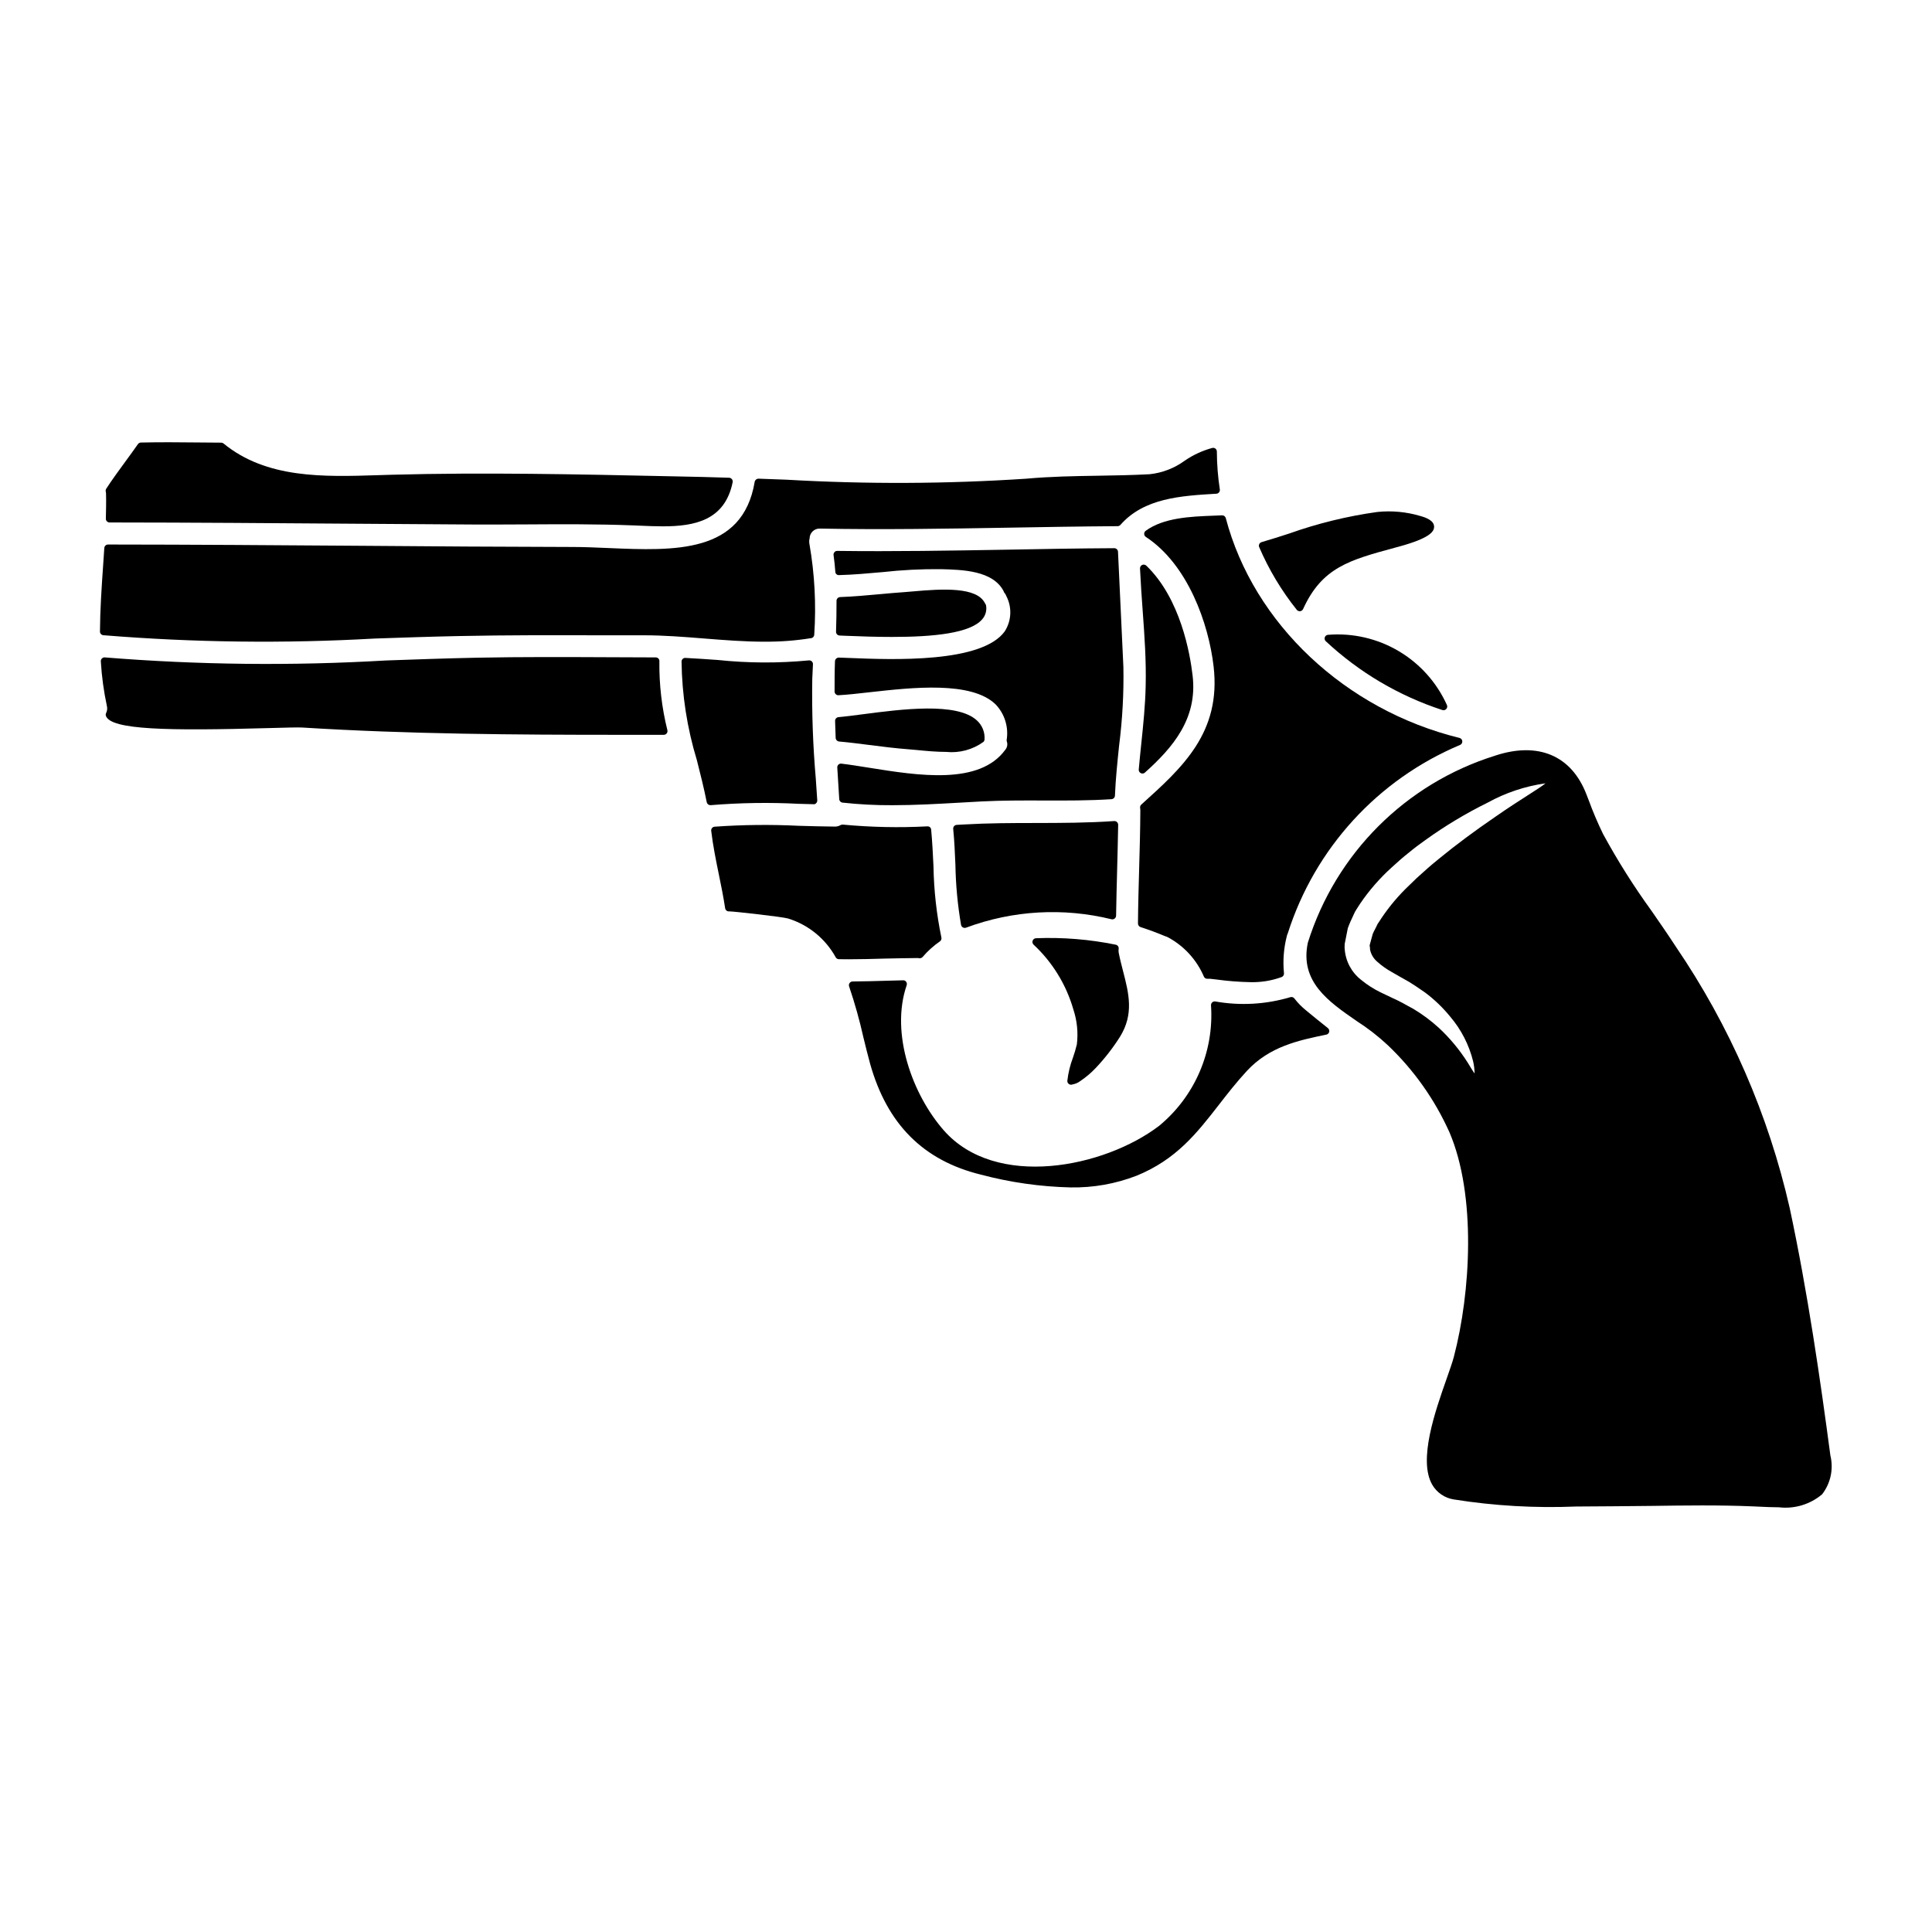 <?xml version="1.0" encoding="UTF-8"?>
<!-- Uploaded to: ICON Repo, www.iconrepo.com, Generator: ICON Repo Mixer Tools -->
<svg fill="#000000" width="800px" height="800px" version="1.1" viewBox="144 144 512 512" xmlns="http://www.w3.org/2000/svg">
 <g>
  <path d="m398.69 389.11c0.059 0.285 0.242 0.535 0.5 0.676 0.145 0.078 0.301 0.117 0.465 0.117 0.133 0 0.27-0.023 0.395-0.074 12.328-4.586 25.754-5.356 38.527-2.211 0.289 0.062 0.594-0.008 0.824-0.191 0.23-0.184 0.367-0.461 0.375-0.754 0.062-4.016 0.168-8.027 0.273-12.031 0.102-4.008 0.211-8.031 0.277-12.051l-0.004-0.004c0.004-0.277-0.109-0.539-0.309-0.73-0.199-0.188-0.469-0.285-0.742-0.27-6.894 0.488-13.957 0.504-20.789 0.516-6.246 0-12.715 0.023-19.098 0.395-0.574 0.047-1.145 0.07-1.836 0.102-0.27 0.012-0.523 0.133-0.703 0.336-0.176 0.207-0.262 0.473-0.234 0.742 0.312 3.148 0.449 6.367 0.582 9.492v0.004c0.09 5.34 0.59 10.668 1.496 15.938z"/>
  <path d="m367.27 356.7c4.383 0.48 8.789 0.711 13.195 0.688 5.992 0 11.945-0.34 17.793-0.672 1.938-0.109 3.879-0.219 5.816-0.324 5.465-0.285 11.02-0.266 16.402-0.25 5.902 0.023 12.059 0.039 18.074-0.348 0.504-0.031 0.902-0.438 0.922-0.941 0.184-4.441 0.652-8.957 1.109-13.332 0.879-6.887 1.258-13.828 1.129-20.77-0.32-7.285-0.895-19.285-1.273-27.258l-0.156-3.281c-0.027-0.523-0.461-0.938-0.984-0.938-9.484 0.051-19.121 0.215-28.441 0.395-14.742 0.25-29.988 0.516-44.965 0.324-0.289-0.016-0.57 0.109-0.75 0.332-0.191 0.215-0.277 0.504-0.238 0.789 0.207 1.461 0.363 2.922 0.465 4.379 0 0.262 0.109 0.508 0.301 0.68 0.191 0.176 0.449 0.258 0.707 0.234 3.832-0.098 7.699-0.457 11.438-0.789v0.004c5.148-0.578 10.324-0.84 15.508-0.789 5.816 0.152 13.777 0.363 16.637 5.805 0.031 0.168 0.105 0.324 0.215 0.453 0.227 0.25 0.398 0.543 0.508 0.863 1.543 2.957 1.395 6.512-0.391 9.328-6.062 8.492-29.781 7.551-41.18 7.086l-2.812-0.105-0.004-0.004c-0.531 0.008-0.973 0.414-1.016 0.945-0.105 2.668-0.105 5.356-0.105 8.051 0.004 0.27 0.113 0.527 0.309 0.711 0.191 0.191 0.457 0.289 0.727 0.273 2.293-0.117 5.176-0.441 8.234-0.789 11.383-1.27 26.977-3.019 33.406 3.219 2.402 2.519 3.484 6.016 2.922 9.449-0.012 0.141 0.012 0.285 0.062 0.422 0.242 0.738 0.082 1.551-0.418 2.148-6.859 9.445-23.086 6.852-36.129 4.762-2.629-0.422-5.117-0.82-7.309-1.078-0.289-0.035-0.578 0.059-0.789 0.258-0.215 0.207-0.324 0.492-0.301 0.789l0.52 8.375c0.031 0.473 0.395 0.852 0.863 0.906z"/>
  <path d="m446.45 341.1c-0.234 2.273-0.469 4.555-0.668 6.824h-0.004c-0.031 0.402 0.184 0.785 0.543 0.965 0.137 0.07 0.285 0.105 0.438 0.105 0.242 0 0.477-0.09 0.656-0.254 7.352-6.594 13.973-14.266 12.645-25.637-0.668-5.871-3.211-20.469-12.285-29.207l0.004 0.004c-0.289-0.277-0.723-0.352-1.09-0.188-0.367 0.168-0.594 0.543-0.574 0.945 0.184 3.938 0.453 7.644 0.711 11.266 0.488 6.691 0.945 13.016 0.789 19.824-0.098 5.07-0.637 10.297-1.164 15.352z"/>
  <path d="m428.34 424.29c-0.746 1.973-1.246 4.035-1.484 6.133-0.016 0.27 0.082 0.535 0.266 0.73 0.188 0.199 0.445 0.309 0.719 0.312 0.133 0 0.266-0.027 0.391-0.082 0.75-0.129 1.457-0.434 2.062-0.895 1.473-0.988 2.832-2.137 4.051-3.426 2.414-2.547 4.574-5.324 6.453-8.289 3.758-6.031 2.344-11.523 0.844-17.34-0.418-1.617-0.852-3.289-1.18-4.988l-0.004 0.004c-0.051-0.336-0.051-0.676 0-1.008 0.066-0.516-0.277-0.992-0.789-1.09-6.945-1.418-14.039-1.992-21.121-1.711-0.395 0.02-0.738 0.262-0.879 0.629-0.141 0.363-0.055 0.777 0.223 1.055 5.016 4.668 8.668 10.613 10.562 17.199 0.984 2.973 1.301 6.125 0.926 9.234-0.281 1.195-0.629 2.371-1.039 3.531z"/>
  <path d="m447.62 284.67c-0.262 0.191-0.41 0.5-0.402 0.82 0.008 0.324 0.176 0.621 0.445 0.801 11.164 7.312 16.648 23.047 17.953 34.297 2.043 17.551-8.266 26.82-19.16 36.633-0.258 0.23-0.375 0.582-0.309 0.922 0.039 0.227 0.055 0.457 0.055 0.688-0.023 5.117-0.172 10.355-0.316 15.41-0.137 4.832-0.273 9.672-0.312 14.5h0.004c0 0.43 0.273 0.809 0.68 0.945 2.25 0.73 4.426 1.535 6.453 2.391l0.074 0.027 0.121 0.039 0.004-0.004c0.223 0.07 0.438 0.16 0.641 0.277 4.246 2.285 7.586 5.945 9.484 10.375 0.164 0.402 0.574 0.641 1.004 0.59 0.199-0.02 0.398-0.02 0.598 0l1.93 0.219-0.004 0.004c2.91 0.395 5.836 0.621 8.77 0.676 2.836 0.078 5.66-0.379 8.328-1.355 0.418-0.168 0.668-0.598 0.605-1.047-0.324-3.269-0.07-6.57 0.746-9.754 0.047-0.258 0.133-0.508 0.254-0.738 7.164-22.539 23.855-40.801 45.656-49.965 0.395-0.16 0.637-0.559 0.605-0.984-0.031-0.422-0.332-0.781-0.746-0.879-30.258-7.434-54.57-30.309-61.934-58.254-0.113-0.434-0.508-0.734-0.953-0.734h-0.051l-2.426 0.098c-5.805 0.227-13.027 0.504-17.797 4.004z"/>
  <path d="m172.05 281.45c-0.004 0.266 0.098 0.52 0.281 0.711 0.188 0.188 0.441 0.297 0.703 0.297 21.543 0.02 43.449 0.176 64.637 0.332 10.789 0.078 21.578 0.152 32.371 0.215 4.383 0 8.766 0 13.156-0.031 9.414-0.055 19.164-0.113 28.711 0.266l1.793 0.074c1.969 0.086 3.961 0.172 5.938 0.172 8.441 0 16.477-1.574 18.523-11.699h0.004c0.051-0.277-0.02-0.562-0.191-0.785-0.18-0.234-0.445-0.375-0.738-0.395-2.363-0.078-4.723-0.152-7.086-0.207l-8.973-0.191c-24.043-0.516-48.895-1.055-73.289-0.395l-3.586 0.109c-14.594 0.469-29.68 0.938-41.066-8.391-0.176-0.145-0.395-0.223-0.617-0.223-2.125 0-4.242-0.031-6.359-0.051-4.879-0.051-9.938-0.098-14.922 0.023h-0.004c-0.312 0.008-0.605 0.164-0.785 0.422-1.074 1.543-2.191 3.066-3.305 4.586-1.707 2.34-3.481 4.75-5.09 7.223-0.152 0.234-0.195 0.52-0.125 0.785 0.055 0.23 0.078 0.469 0.07 0.707 0.055 2.137-0.004 4.301-0.051 6.445z"/>
  <path d="m374.16 341.4c3.504 0.449 7.129 0.91 10.73 1.18 0.633 0.043 1.402 0.117 2.254 0.199 2.25 0.219 4.965 0.484 7.637 0.484v0.004c3.492 0.344 6.992-0.602 9.84-2.656 0.18-0.18 0.285-0.418 0.293-0.672 0.125-1.91-0.633-3.773-2.062-5.051-5.328-4.84-19.824-2.961-30.406-1.574-2.426 0.316-4.57 0.598-6.234 0.734-0.52 0.047-0.918 0.492-0.902 1.016l0.051 1.625c0.027 0.969 0.055 1.934 0.102 2.894h0.004c0.027 0.484 0.406 0.875 0.887 0.922 2.613 0.23 5.207 0.566 7.809 0.895z"/>
  <path d="m366.5 312.42 1.41 0.062c4.18 0.18 8.43 0.312 12.492 0.312 11.02 0 20.676-0.98 23.859-4.637 0.93-1.027 1.316-2.434 1.039-3.789-0.07-0.199-0.172-0.383-0.301-0.551-2.129-4.258-10.953-3.824-19.074-3.086-0.84 0.078-1.574 0.141-2.102 0.176-2.254 0.152-4.508 0.359-6.762 0.566-3.422 0.312-6.957 0.633-10.426 0.758v0.004c-0.535 0.02-0.957 0.461-0.949 0.992 0.023 2.699-0.051 5.398-0.129 8.184-0.016 0.539 0.402 0.988 0.941 1.008z"/>
  <path d="m171.4 312.34c23.93 1.941 47.969 2.234 71.938 0.879 7.449-0.254 14.902-0.508 22.359-0.66 12.43-0.262 25.062-0.23 37.289-0.199h11.746c5.219 0 10.629 0.43 15.828 0.844 5.324 0.426 10.75 0.855 16.137 0.855v-0.008c4.055 0.031 8.102-0.273 12.102-0.914 0.527 0 0.961-0.418 0.984-0.945 0.539-8.027 0.113-16.086-1.27-24.012-0.098-0.496-0.086-1.012 0.043-1.504 0.008-0.707 0.297-1.379 0.809-1.871 0.508-0.488 1.195-0.75 1.902-0.727h0.039c16.684 0.328 33.637 0.035 50.031-0.242 9.445-0.164 19.23-0.336 28.852-0.395h-0.004c0.281-0.004 0.547-0.125 0.734-0.336 6.242-7.117 16-7.707 25.43-8.266 0.277-0.016 0.535-0.148 0.707-0.363 0.176-0.215 0.25-0.488 0.211-0.762-0.512-3.328-0.773-6.688-0.789-10.051 0.004-0.301-0.133-0.582-0.363-0.77-0.234-0.184-0.539-0.254-0.832-0.191-2.613 0.707-5.09 1.852-7.32 3.383-2.738 2-5.953 3.238-9.32 3.59-4.59 0.246-9.191 0.324-13.637 0.395-6.195 0.098-12.594 0.199-19.059 0.789h-0.004c-21.156 1.395-42.379 1.48-63.551 0.262l-7.387-0.27v0.004c-0.488-0.004-0.91 0.34-1.004 0.82-3.191 19.102-21.285 18.309-38.77 17.559-3.305-0.141-6.426-0.277-9.465-0.281-18.746-0.047-37.492-0.152-56.234-0.316-21.934-0.156-44.613-0.32-66.914-0.336v0.004c-0.516 0-0.945 0.406-0.977 0.922l-0.324 4.805c-0.395 5.684-0.789 11.559-0.828 17.32-0.004 0.52 0.395 0.949 0.91 0.988z"/>
  <path d="m495.96 312.23c-0.391 0.02-0.734 0.273-0.871 0.641-0.133 0.371-0.035 0.785 0.254 1.055 8.848 8.262 19.395 14.488 30.902 18.242 0.098 0.031 0.199 0.047 0.305 0.047 0.332 0 0.641-0.168 0.824-0.449 0.18-0.277 0.207-0.629 0.07-0.934-2.688-5.969-7.156-10.961-12.793-14.289-5.637-3.332-12.164-4.836-18.691-4.312z"/>
  <path d="m629.07 529.71c-2.641-19.848-5.988-43.164-10.781-65.566-5.644-24.789-15.891-48.297-30.199-69.305-2.047-3.148-4.203-6.258-6.375-9.395l-0.004-0.004c-4.734-6.527-9.039-13.359-12.895-20.445-1.418-2.922-2.691-5.914-3.809-8.969l-0.574-1.477c-3.969-10.336-12.797-14.082-24.246-10.285v0.004c-23.652 7.391-42.184 25.902-49.594 49.551-2.188 10.34 5.512 15.633 12.926 20.754 2.938 1.887 5.703 4.031 8.258 6.41 6.898 6.555 12.445 14.395 16.34 23.078 7.156 16.691 5.637 42.508 1.18 59.469-0.375 1.445-1.102 3.512-1.945 5.902-3.008 8.551-7.559 21.469-3.801 28.02v0.004c1.219 2.106 3.328 3.547 5.734 3.914 10.719 1.699 21.582 2.324 32.426 1.871 6.734-0.055 13.301-0.066 19.945-0.16 8.848-0.125 17.996-0.254 26.918 0.125l1.625 0.074c1.75 0.082 3.523 0.168 5.234 0.168 4.129 0.484 8.273-0.762 11.449-3.445 2.258-2.922 3.062-6.711 2.188-10.293zm-107.64-154.8c-1.285 1.109-2.606 2.344-4.027 3.762-2.715 2.574-5.141 5.438-7.234 8.539l-0.703 1.078c-0.293 0.367-0.531 0.781-0.699 1.219-0.125 0.285-0.262 0.531-0.395 0.789-0.223 0.398-0.418 0.812-0.59 1.234l-0.789 2.887h0.004c-0.047 0.18-0.035 0.367 0.039 0.539-0.008 0.109 0.004 0.219 0.027 0.324-0.008 0.176 0.008 0.348 0.047 0.516 0.27 1.188 0.918 2.254 1.844 3.043 1.184 1.066 2.484 1.988 3.879 2.758 1.453 0.852 2.883 1.648 4.266 2.43l0.305 0.168c1.027 0.613 2.207 1.426 3.312 2.184l0.926 0.633c2.504 1.875 4.766 4.047 6.734 6.477 2.887 3.406 4.945 7.438 6.016 11.773 0.242 1.059 0.375 2.141 0.395 3.227-0.535-0.734-1.242-1.918-1.781-2.809l-0.004-0.004c-2.148-3.414-4.734-6.531-7.688-9.281-2.059-1.883-4.301-3.555-6.691-4.996-0.57-0.297-1.09-0.586-1.621-0.883-0.742-0.414-1.508-0.84-2.461-1.32l-1.594-0.746c-0.953-0.445-2-0.938-3.031-1.449-1.863-0.898-3.613-2.019-5.211-3.336-2.539-1.98-4.121-4.945-4.344-8.16l-0.035-0.266 0.027-1.066 0.832-4.199c0.395-1.133 1.02-2.477 1.543-3.574h-0.004c0.211-0.516 0.477-1.008 0.789-1.473l0.93-1.445v0.004c2.391-3.519 5.195-6.742 8.352-9.598 1.637-1.504 3.027-2.731 4.496-3.879 1.465-1.227 2.992-2.363 4.445-3.387l-0.004 0.004c5.219-3.762 10.742-7.082 16.512-9.922 4.754-2.629 9.953-4.363 15.332-5.117-0.945 0.789-2.844 1.969-4.816 3.242-2.285 1.465-5.117 3.285-8.387 5.559-5.688 3.894-10.418 7.41-14.887 11.07-1.219 0.988-2.656 2.172-4.055 3.453z"/>
  <path d="m490.1 411.75c-1.145-0.926-2.176-1.98-3.074-3.148-0.266-0.348-0.73-0.48-1.141-0.324-6.449 1.914-13.254 2.293-19.879 1.109-0.289-0.027-0.574 0.074-0.785 0.277-0.207 0.207-0.312 0.496-0.289 0.789 0.824 12.234-4.297 24.113-13.762 31.91-14.535 11.078-43.297 16.891-57.07 1.18-8.219-9.371-14.234-25.586-9.82-38.457l-0.004-0.004c0.105-0.301 0.055-0.637-0.133-0.898-0.184-0.27-0.496-0.418-0.82-0.395-1.5 0.035-2.996 0.078-4.492 0.121-2.961 0.086-5.902 0.172-8.891 0.188v0.004c-0.316 0-0.617 0.16-0.797 0.422-0.184 0.262-0.227 0.594-0.117 0.895 1.5 4.43 2.766 8.938 3.785 13.5 0.594 2.441 1.18 4.805 1.785 7.008 4.504 16 14.105 25.629 29.34 29.359 7.769 2.062 15.758 3.203 23.793 3.391 5.969 0.105 11.898-0.945 17.465-3.098 10.531-4.289 15.992-11.305 21.77-18.727 2.301-2.965 4.684-6.027 7.477-9.055 6.039-6.504 13.676-8.086 21.066-9.617v0.004c0.371-0.086 0.66-0.371 0.746-0.742 0.082-0.371-0.055-0.754-0.352-0.992-1.887-1.496-3.832-3.07-5.801-4.699z"/>
  <path d="m488.42 305.98h0.121c0.344-0.039 0.645-0.258 0.789-0.57 5.008-11.02 12.266-12.988 24.281-16.25l0.988-0.266 0.102-0.027c8.266-2.258 9.348-4.004 9.352-5.266 0-1.652-2.109-2.434-3.699-2.875-3.688-1.09-7.547-1.445-11.367-1.047-7.984 1.113-15.836 3.039-23.43 5.742-2.406 0.789-4.809 1.535-7.234 2.25-0.27 0.082-0.492 0.27-0.609 0.527-0.121 0.254-0.125 0.547-0.012 0.805 2.562 5.957 5.914 11.547 9.965 16.613 0.184 0.227 0.461 0.359 0.754 0.363z"/>
  <path d="m387.15 397.89c0.105-0.008 0.215 0 0.32 0.027l0.18 0.023h0.004c0.324 0.031 0.645-0.094 0.859-0.34 1.336-1.566 2.871-2.953 4.566-4.121 0.336-0.23 0.492-0.645 0.395-1.039-1.289-6.219-1.988-12.543-2.094-18.895-0.152-3.148-0.312-6.445-0.613-9.664v0.004c-0.012-0.258-0.129-0.5-0.32-0.668-0.195-0.168-0.449-0.246-0.703-0.223-7.461 0.391-14.941 0.234-22.383-0.465-0.207-0.02-0.414 0.027-0.598 0.129-0.461 0.27-0.988 0.406-1.523 0.395-3.184-0.023-6.359-0.117-9.539-0.207-7.445-0.367-14.902-0.289-22.336 0.238-0.266 0.023-0.512 0.156-0.676 0.363-0.168 0.207-0.246 0.473-0.211 0.734 0.469 3.938 1.258 7.824 2.027 11.574 0.598 2.922 1.215 5.938 1.668 8.949v0.004c0.062 0.379 0.344 0.688 0.711 0.789 0.129 0.031 0.266 0.039 0.395 0.023 1.301 0.023 14.133 1.445 15.578 1.898v-0.004c5.387 1.668 9.914 5.363 12.629 10.305 0.172 0.293 0.484 0.473 0.82 0.477 0.875 0 1.75 0.023 2.625 0.023 3.148 0 6.297-0.09 9.363-0.18 2.922-0.051 5.832-0.137 8.855-0.152z"/>
  <path d="m318.49 318.52c-0.188-0.191-0.441-0.301-0.711-0.301-4.109 0-8.219-0.016-12.328-0.047-11.469-0.051-23.312-0.105-34.977 0.125-8.129 0.164-16.391 0.461-24.402 0.742l0.004 0.004c-24.746 1.441-49.566 1.168-74.273-0.82-0.289-0.031-0.578 0.07-0.789 0.273-0.211 0.203-0.32 0.492-0.293 0.785 0.234 3.973 0.77 7.918 1.605 11.809 0.156 0.625 0.086 1.285-0.199 1.863-0.129 0.242-0.145 0.531-0.051 0.785 1.344 3.68 16.258 3.973 43.297 3.207 4.254-0.117 7.602-0.211 8.691-0.145 28.082 1.754 56.48 1.934 84.184 1.934h11.668c0.293-0.004 0.57-0.137 0.758-0.363 0.184-0.23 0.258-0.527 0.199-0.816-1.488-5.973-2.203-12.113-2.133-18.27 0.031-0.277-0.059-0.559-0.25-0.766z"/>
  <path d="m355.69 357.02 3.887 0.105-0.004 0.004c0.285 0.039 0.566-0.074 0.742-0.301 0.188-0.199 0.285-0.473 0.266-0.746l-0.371-5.481h0.004c-0.777-8.887-1.098-17.805-0.953-26.723 0.051-1.297 0.105-2.559 0.18-3.824 0.02-0.297-0.094-0.586-0.309-0.789-0.215-0.195-0.5-0.289-0.789-0.254-8.031 0.77-16.121 0.734-24.148-0.113-2.844-0.203-5.691-0.395-8.555-0.543h0.004c-0.262-0.02-0.52 0.07-0.711 0.254-0.191 0.18-0.309 0.426-0.316 0.688 0.109 8.863 1.477 17.664 4.059 26.145 0.926 3.652 1.883 7.43 2.617 11.148 0.094 0.457 0.496 0.785 0.961 0.785h0.109c7.758-0.637 15.551-0.758 23.328-0.355z"/>
 </g>
</svg>